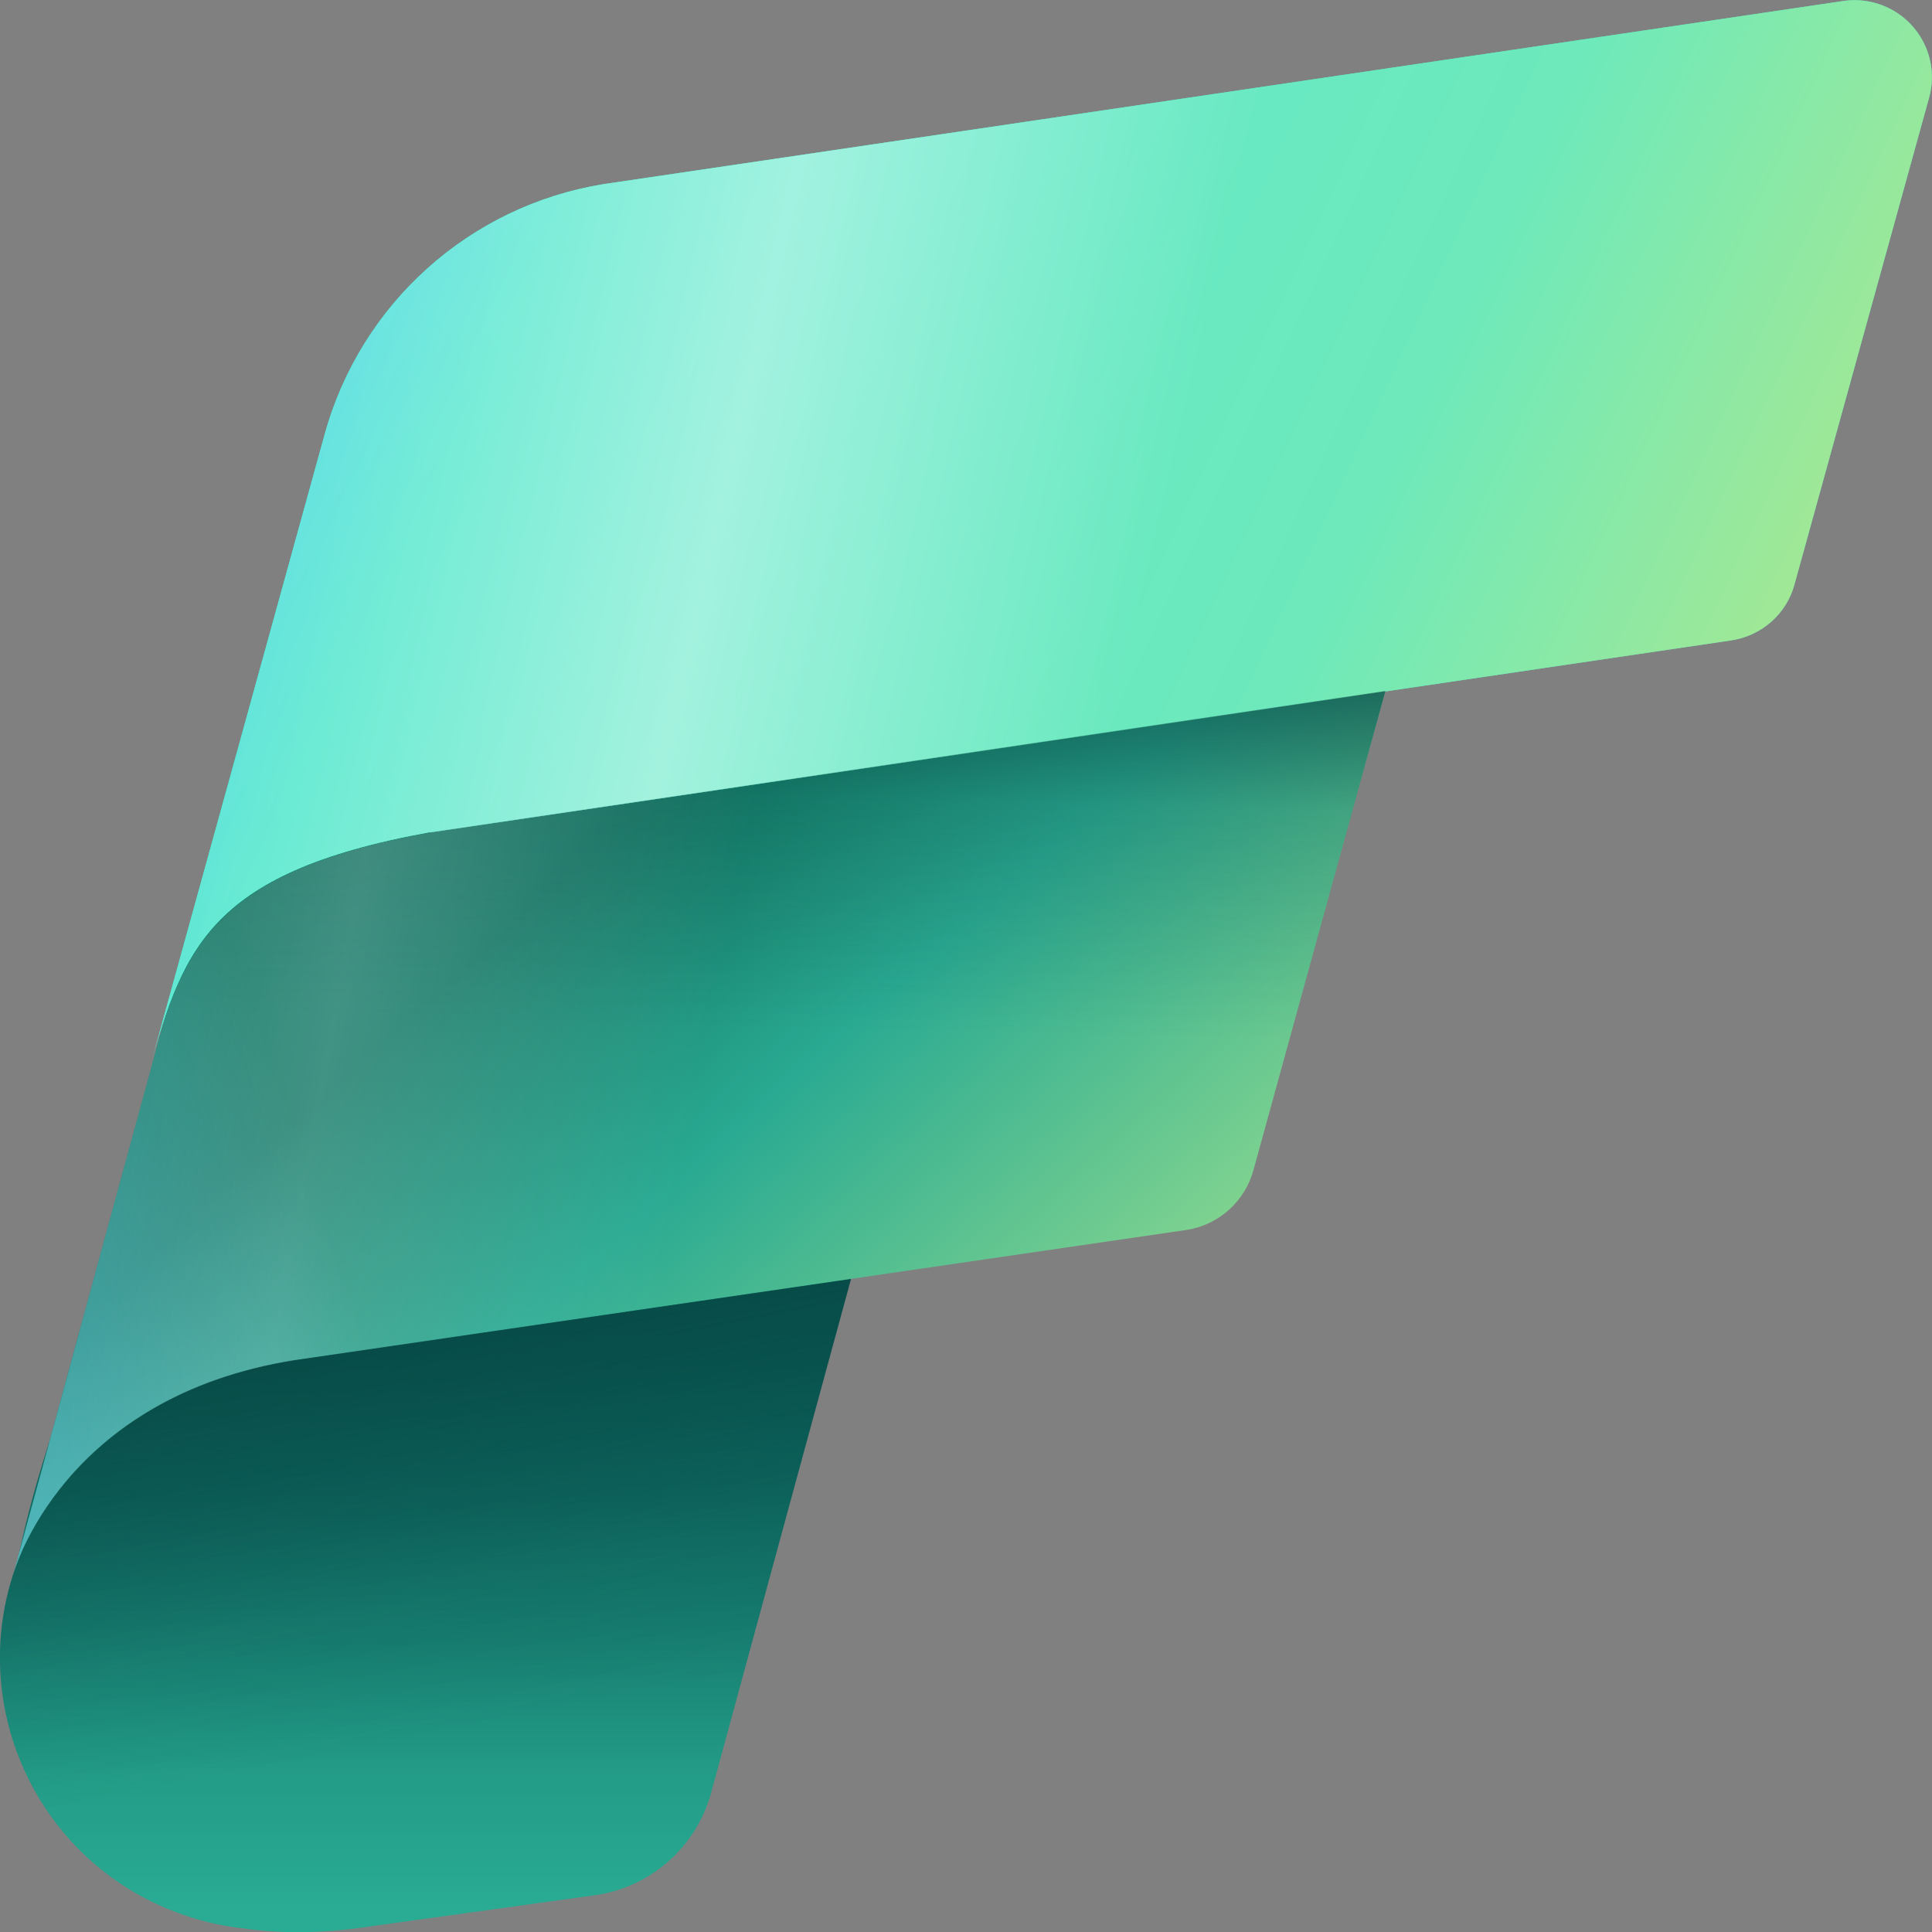 <?xml version="1.0" encoding="UTF-8"?>
<svg xmlns="http://www.w3.org/2000/svg" xmlns:xlink="http://www.w3.org/1999/xlink" width="30px" height="30px" viewBox="0 0 30 30" version="1.1">
<rect x="0" y="0" width="30" height="30" fill="#808080" stroke="none"/>
<defs>
<linearGradient id="linear0" gradientUnits="userSpaceOnUse" x1="158" y1="-252.4" x2="158" y2="-257.5" gradientTransform="matrix(2.144,0,0,2.144,-332.037,570.894)">
<stop offset="0" style="stop-color:rgb(16.471%,67.451%,58.039%);stop-opacity:1;"/>
<stop offset="0.2" style="stop-color:rgb(13.725%,61.176%,52.941%);stop-opacity:1;"/>
<stop offset="0.4" style="stop-color:rgb(9.02%,49.412%,44.314%);stop-opacity:1;"/>
<stop offset="0.6" style="stop-color:rgb(5.49%,41.176%,38.039%);stop-opacity:1;"/>
<stop offset="0.8" style="stop-color:rgb(3.529%,36.471%,34.118%);stop-opacity:1;"/>
<stop offset="1" style="stop-color:rgb(3.137%,34.902%,32.941%);stop-opacity:1;"/>
</linearGradient>
<linearGradient id="linear1" gradientUnits="userSpaceOnUse" x1="163.3" y1="-255" x2="158.4" y2="-260.4" gradientTransform="matrix(2.144,0,0,2.144,-332.037,570.894)">
<stop offset="0" style="stop-color:rgb(67.059%,90.98%,55.686%);stop-opacity:1;"/>
<stop offset="0.6" style="stop-color:rgb(16.471%,66.667%,57.255%);stop-opacity:1;"/>
<stop offset="0.9" style="stop-color:rgb(6.667%,47.059%,39.608%);stop-opacity:1;"/>
</linearGradient>
<linearGradient id="linear2" gradientUnits="userSpaceOnUse" x1="152.3" y1="-256.5" x2="157" y2="-258.1" gradientTransform="matrix(2.144,0,0,2.144,-332.037,570.894)">
<stop offset="0" style="stop-color:rgb(41.569%,83.922%,97.647%);stop-opacity:0.8;"/>
<stop offset="1" style="stop-color:rgb(41.569%,83.922%,97.647%);stop-opacity:0;"/>
</linearGradient>
<linearGradient id="linear3" gradientUnits="userSpaceOnUse" x1="156" y1="-262.4" x2="168.4" y2="-262.4" gradientTransform="matrix(2.144,0,0,2.144,-332.037,570.894)">
<stop offset="0" style="stop-color:rgb(14.51%,100%,83.137%);stop-opacity:1;"/>
<stop offset="0.9" style="stop-color:rgb(33.333%,86.667%,72.549%);stop-opacity:1;"/>
</linearGradient>
<linearGradient id="linear4" gradientUnits="userSpaceOnUse" x1="156.4" y1="-265.1" x2="167.6" y2="-259.9" gradientTransform="matrix(2.144,0,0,2.144,-332.037,570.894)">
<stop offset="0" style="stop-color:rgb(41.569%,83.922%,97.647%);stop-opacity:1;"/>
<stop offset="0.2" style="stop-color:rgb(37.647%,91.373%,81.569%);stop-opacity:1;"/>
<stop offset="0.7" style="stop-color:rgb(42.745%,91.373%,73.333%);stop-opacity:1;"/>
<stop offset="1" style="stop-color:rgb(67.059%,90.98%,55.686%);stop-opacity:1;"/>
</linearGradient>
<linearGradient id="linear5" gradientUnits="userSpaceOnUse" x1="157.1" y1="-263.6" x2="163.2" y2="-262.2" gradientTransform="matrix(2.144,0,0,2.144,-332.037,570.894)">
<stop offset="0" style="stop-color:rgb(100%,100%,100%);stop-opacity:0;"/>
<stop offset="0.5" style="stop-color:rgb(100%,100%,100%);stop-opacity:0.4;"/>
<stop offset="1" style="stop-color:rgb(100%,100%,100%);stop-opacity:0;"/>
</linearGradient>
<linearGradient id="linear6" gradientUnits="userSpaceOnUse" x1="160" y1="-258" x2="160.1" y2="-262.2" gradientTransform="matrix(2.144,0,0,2.144,-332.037,570.894)">
<stop offset="0.2" style="stop-color:rgb(2.353%,23.922%,23.137%);stop-opacity:0;"/>
<stop offset="0.6" style="stop-color:rgb(2.353%,23.922%,23.137%);stop-opacity:0.2;"/>
<stop offset="0.9" style="stop-color:rgb(2.353%,23.922%,23.137%);stop-opacity:0.8;"/>
</linearGradient>
<linearGradient id="linear7" gradientUnits="userSpaceOnUse" x1="154.6" y1="-259.2" x2="159.9" y2="-258.2" gradientTransform="matrix(2.144,0,0,2.144,-332.037,570.894)">
<stop offset="0" style="stop-color:rgb(100%,100%,100%);stop-opacity:0;"/>
<stop offset="0.5" style="stop-color:rgb(100%,100%,100%);stop-opacity:0.2;"/>
<stop offset="1" style="stop-color:rgb(100%,100%,100%);stop-opacity:0;"/>
</linearGradient>
<linearGradient id="linear8" gradientUnits="userSpaceOnUse" x1="158.4" y1="-253.8" x2="157.4" y2="-258.8" gradientTransform="matrix(2.144,0,0,2.144,-332.037,570.894)">
<stop offset="0" style="stop-color:rgb(2.353%,23.922%,23.137%);stop-opacity:0;"/>
<stop offset="0.2" style="stop-color:rgb(2.353%,23.922%,23.137%);stop-opacity:0.1;"/>
<stop offset="0.6" style="stop-color:rgb(2.353%,23.922%,23.137%);stop-opacity:0.6;"/>
<stop offset="0.8" style="stop-color:rgb(2.353%,23.922%,23.137%);stop-opacity:0.9;"/>
<stop offset="1" style="stop-color:rgb(2.353%,23.922%,23.137%);stop-opacity:1;"/>
</linearGradient>
</defs>
<g id="surface1">
<path style=" stroke:none;fill-rule:evenodd;fill:url(#linear0);" d="M 1.23 20.699 L 0.793 22.305 C 0.625 22.82 0.398 23.578 0.273 24.25 C -0.551 26.43 0.547 28.867 2.73 29.691 C 3.059 29.816 3.402 29.902 3.754 29.941 C 4.348 30.027 5.02 30.027 5.77 29.91 L 9.23 29.43 C 10.098 29.312 10.812 28.684 11.043 27.836 L 13.422 19.09 Z M 1.23 20.699 "/>
<path style=" stroke:none;fill-rule:nonzero;fill:url(#linear1);" d="M 4.605 21.113 C 0.957 21.676 0.211 24.43 0.211 24.43 L 3.703 11.598 L 21.953 9.129 L 19.465 18.164 C 19.336 18.648 18.93 19.02 18.426 19.098 L 18.324 19.113 L 4.504 21.129 L 4.609 21.109 Z M 4.605 21.113 "/>
<path style=" stroke:none;fill-rule:nonzero;fill:url(#linear2);" d="M 4.605 21.113 C 0.957 21.676 0.211 24.43 0.211 24.43 L 3.703 11.598 L 21.953 9.129 L 19.465 18.164 C 19.336 18.648 18.93 19.02 18.426 19.098 L 18.324 19.113 L 4.504 21.129 L 4.609 21.109 Z M 4.605 21.113 "/>
<path style=" stroke:none;fill-rule:nonzero;fill:url(#linear3);" d="M 6.676 12.926 L 26.875 9.945 C 27.355 9.875 27.746 9.531 27.867 9.066 L 29.953 1.523 C 30.133 0.887 29.762 0.227 29.121 0.047 C 28.969 0.004 28.805 -0.008 28.648 0.012 L 9.375 2.859 C 7.293 3.195 5.598 4.715 5.039 6.754 L 2.258 16.824 C 2.816 14.789 3.156 13.559 6.676 12.922 Z M 6.676 12.926 "/>
<path style=" stroke:none;fill-rule:nonzero;fill:url(#linear4);" d="M 6.676 12.926 L 26.875 9.945 C 27.355 9.875 27.746 9.531 27.867 9.066 L 29.953 1.523 C 30.133 0.887 29.762 0.227 29.121 0.047 C 28.969 0.004 28.805 -0.008 28.648 0.012 L 9.375 2.859 C 7.293 3.195 5.598 4.715 5.039 6.754 L 2.258 16.824 C 2.816 14.789 3.156 13.559 6.676 12.922 Z M 6.676 12.926 "/>
<path style=" stroke:none;fill-rule:nonzero;fill:url(#linear5);" d="M 6.676 12.926 L 26.875 9.945 C 27.355 9.875 27.746 9.531 27.867 9.066 L 29.953 1.523 C 30.133 0.887 29.762 0.227 29.121 0.047 C 28.969 0.004 28.805 -0.008 28.648 0.012 L 9.375 2.859 C 7.293 3.195 5.598 4.715 5.039 6.754 L 2.258 16.824 C 2.816 14.789 3.156 13.559 6.676 12.922 Z M 6.676 12.926 "/>
<path style=" stroke:none;fill-rule:nonzero;fill:url(#linear6);" d="M 6.676 12.926 C 3.75 13.457 3.023 14.398 2.539 15.875 L 0.215 24.43 C 0.215 24.43 0.957 21.707 4.562 21.125 L 18.324 19.117 L 18.426 19.102 C 18.926 19.023 19.332 18.656 19.465 18.168 L 21.512 10.73 L 6.676 12.922 Z M 6.676 12.926 "/>
<path style=" stroke:none;fill-rule:nonzero;fill:url(#linear7);" d="M 6.676 12.926 C 3.75 13.457 3.023 14.398 2.539 15.875 L 0.215 24.43 C 0.215 24.43 0.957 21.707 4.562 21.125 L 18.324 19.117 L 18.426 19.102 C 18.926 19.023 19.332 18.656 19.465 18.168 L 21.512 10.73 L 6.676 12.922 Z M 6.676 12.926 "/>
<path style=" stroke:none;fill-rule:evenodd;fill:url(#linear8);" d="M 4.559 21.125 C 1.516 21.617 0.512 23.633 0.273 24.25 C -0.551 26.43 0.543 28.867 2.727 29.691 C 3.055 29.816 3.402 29.902 3.754 29.941 C 4.348 30.027 5.02 30.02 5.77 29.91 L 9.23 29.43 C 10.098 29.312 10.812 28.684 11.043 27.836 L 13.215 19.863 L 4.555 21.125 Z M 4.559 21.125 "/>
</g>
</svg>
